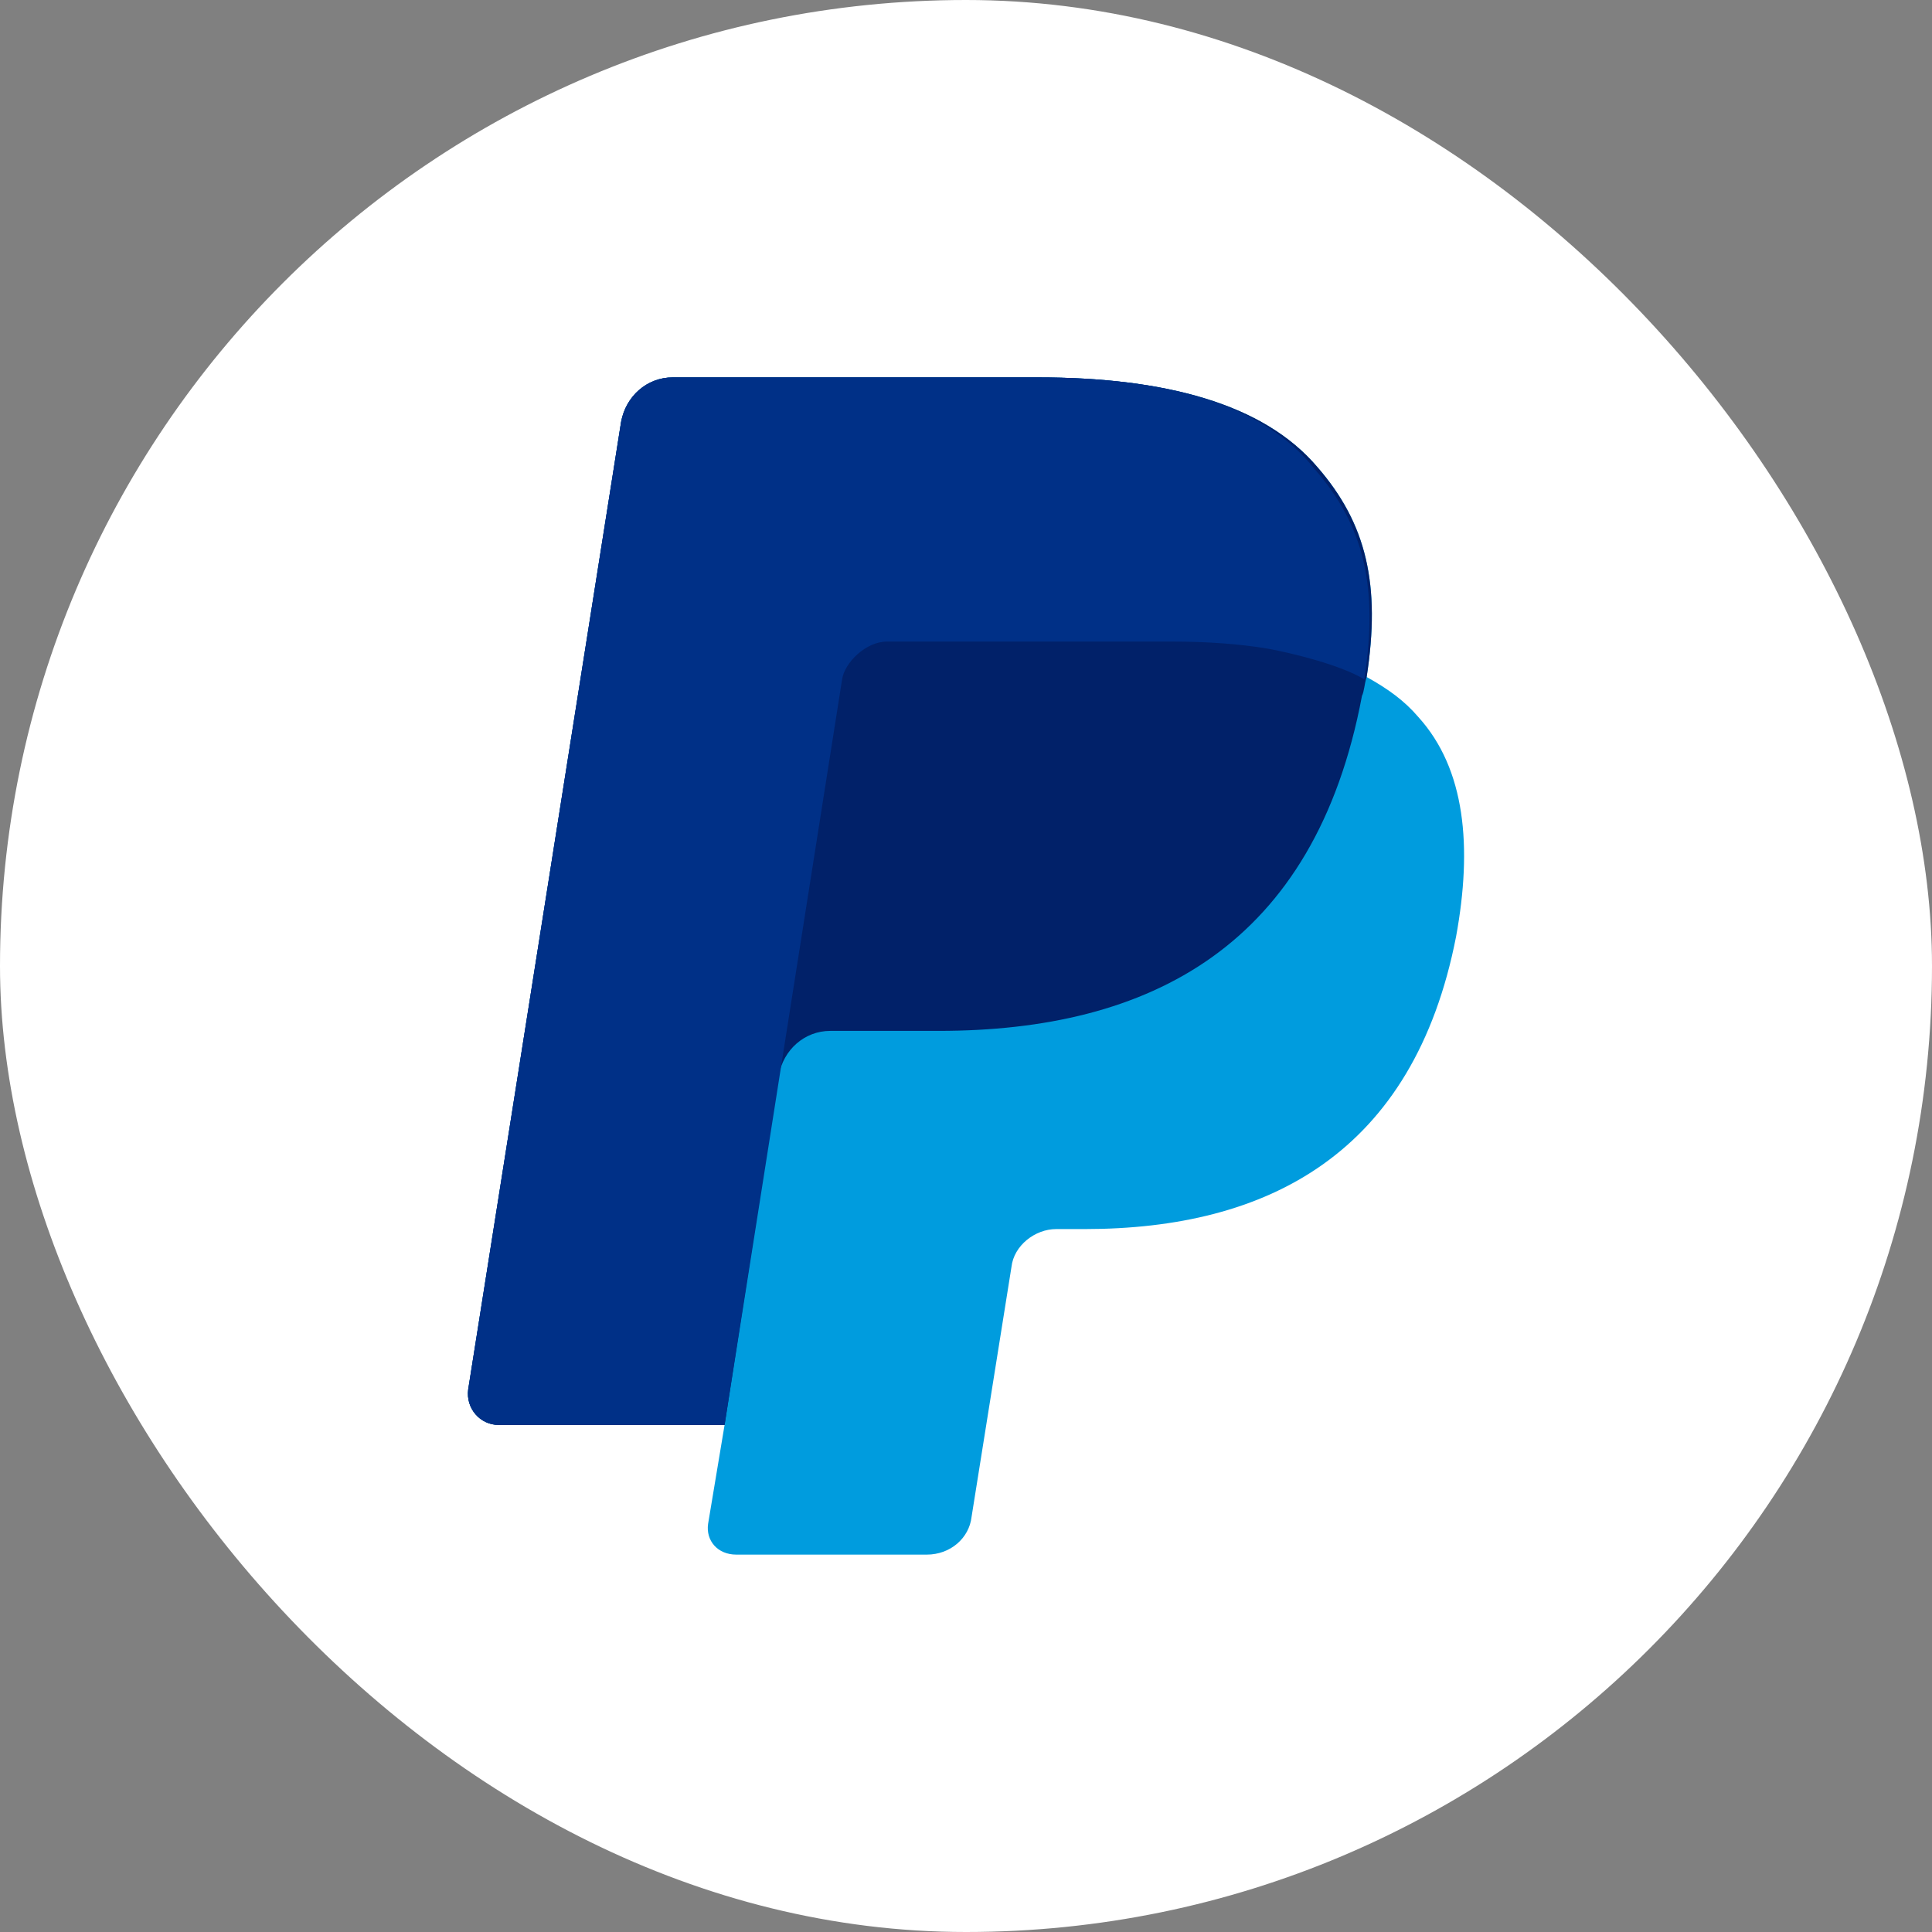 <svg width="24" height="24" viewBox="0 0 24 24" fill="none" xmlns="http://www.w3.org/2000/svg">
    <rect x="0" y="0" width="24" height="24" fill="#808080" stroke="none"/>
    <rect width="24" height="24" rx="12" fill="white" />
    <path
        d="M16.977 8.41C17.153 7.267 16.977 6.505 16.364 5.801C15.692 5.01 14.464 4.688 12.887 4.688H8.358C8.036 4.688 7.773 4.922 7.715 5.244L5.816 17.261C5.786 17.495 5.962 17.701 6.196 17.701H9.001L8.796 18.931C8.767 19.137 8.913 19.312 9.147 19.312H11.513C11.806 19.312 12.039 19.107 12.069 18.844L12.565 15.737C12.595 15.473 12.857 15.268 13.12 15.268H13.471C15.75 15.268 17.562 14.33 18.088 11.634C18.292 10.52 18.204 9.553 17.62 8.908C17.445 8.703 17.24 8.556 16.977 8.41Z"
        fill="#009CDE" />
    <path
        d="M16.977 8.41C17.153 7.267 16.977 6.505 16.364 5.801C15.692 5.01 14.464 4.688 12.887 4.688H8.358C8.036 4.688 7.773 4.922 7.715 5.244L5.816 17.261C5.786 17.495 5.962 17.701 6.196 17.701H9.001L9.673 13.363C9.731 13.04 9.994 12.806 10.315 12.806H11.659C14.289 12.806 16.334 11.751 16.919 8.644C16.948 8.586 16.948 8.498 16.977 8.41Z"
        fill="#012169" />
    <path
        d="M10.461 8.439C10.491 8.234 10.754 7.97 11.017 7.97H14.581C14.99 7.97 15.399 7.999 15.75 8.058C16.072 8.117 16.656 8.263 16.948 8.439C17.123 7.296 16.948 6.534 16.334 5.831C15.692 5.01 14.464 4.688 12.887 4.688H8.358C8.036 4.688 7.773 4.922 7.715 5.244L5.816 17.261C5.786 17.495 5.962 17.701 6.196 17.701H9.001L10.461 8.439Z"
        fill="#003087" />
</svg>
